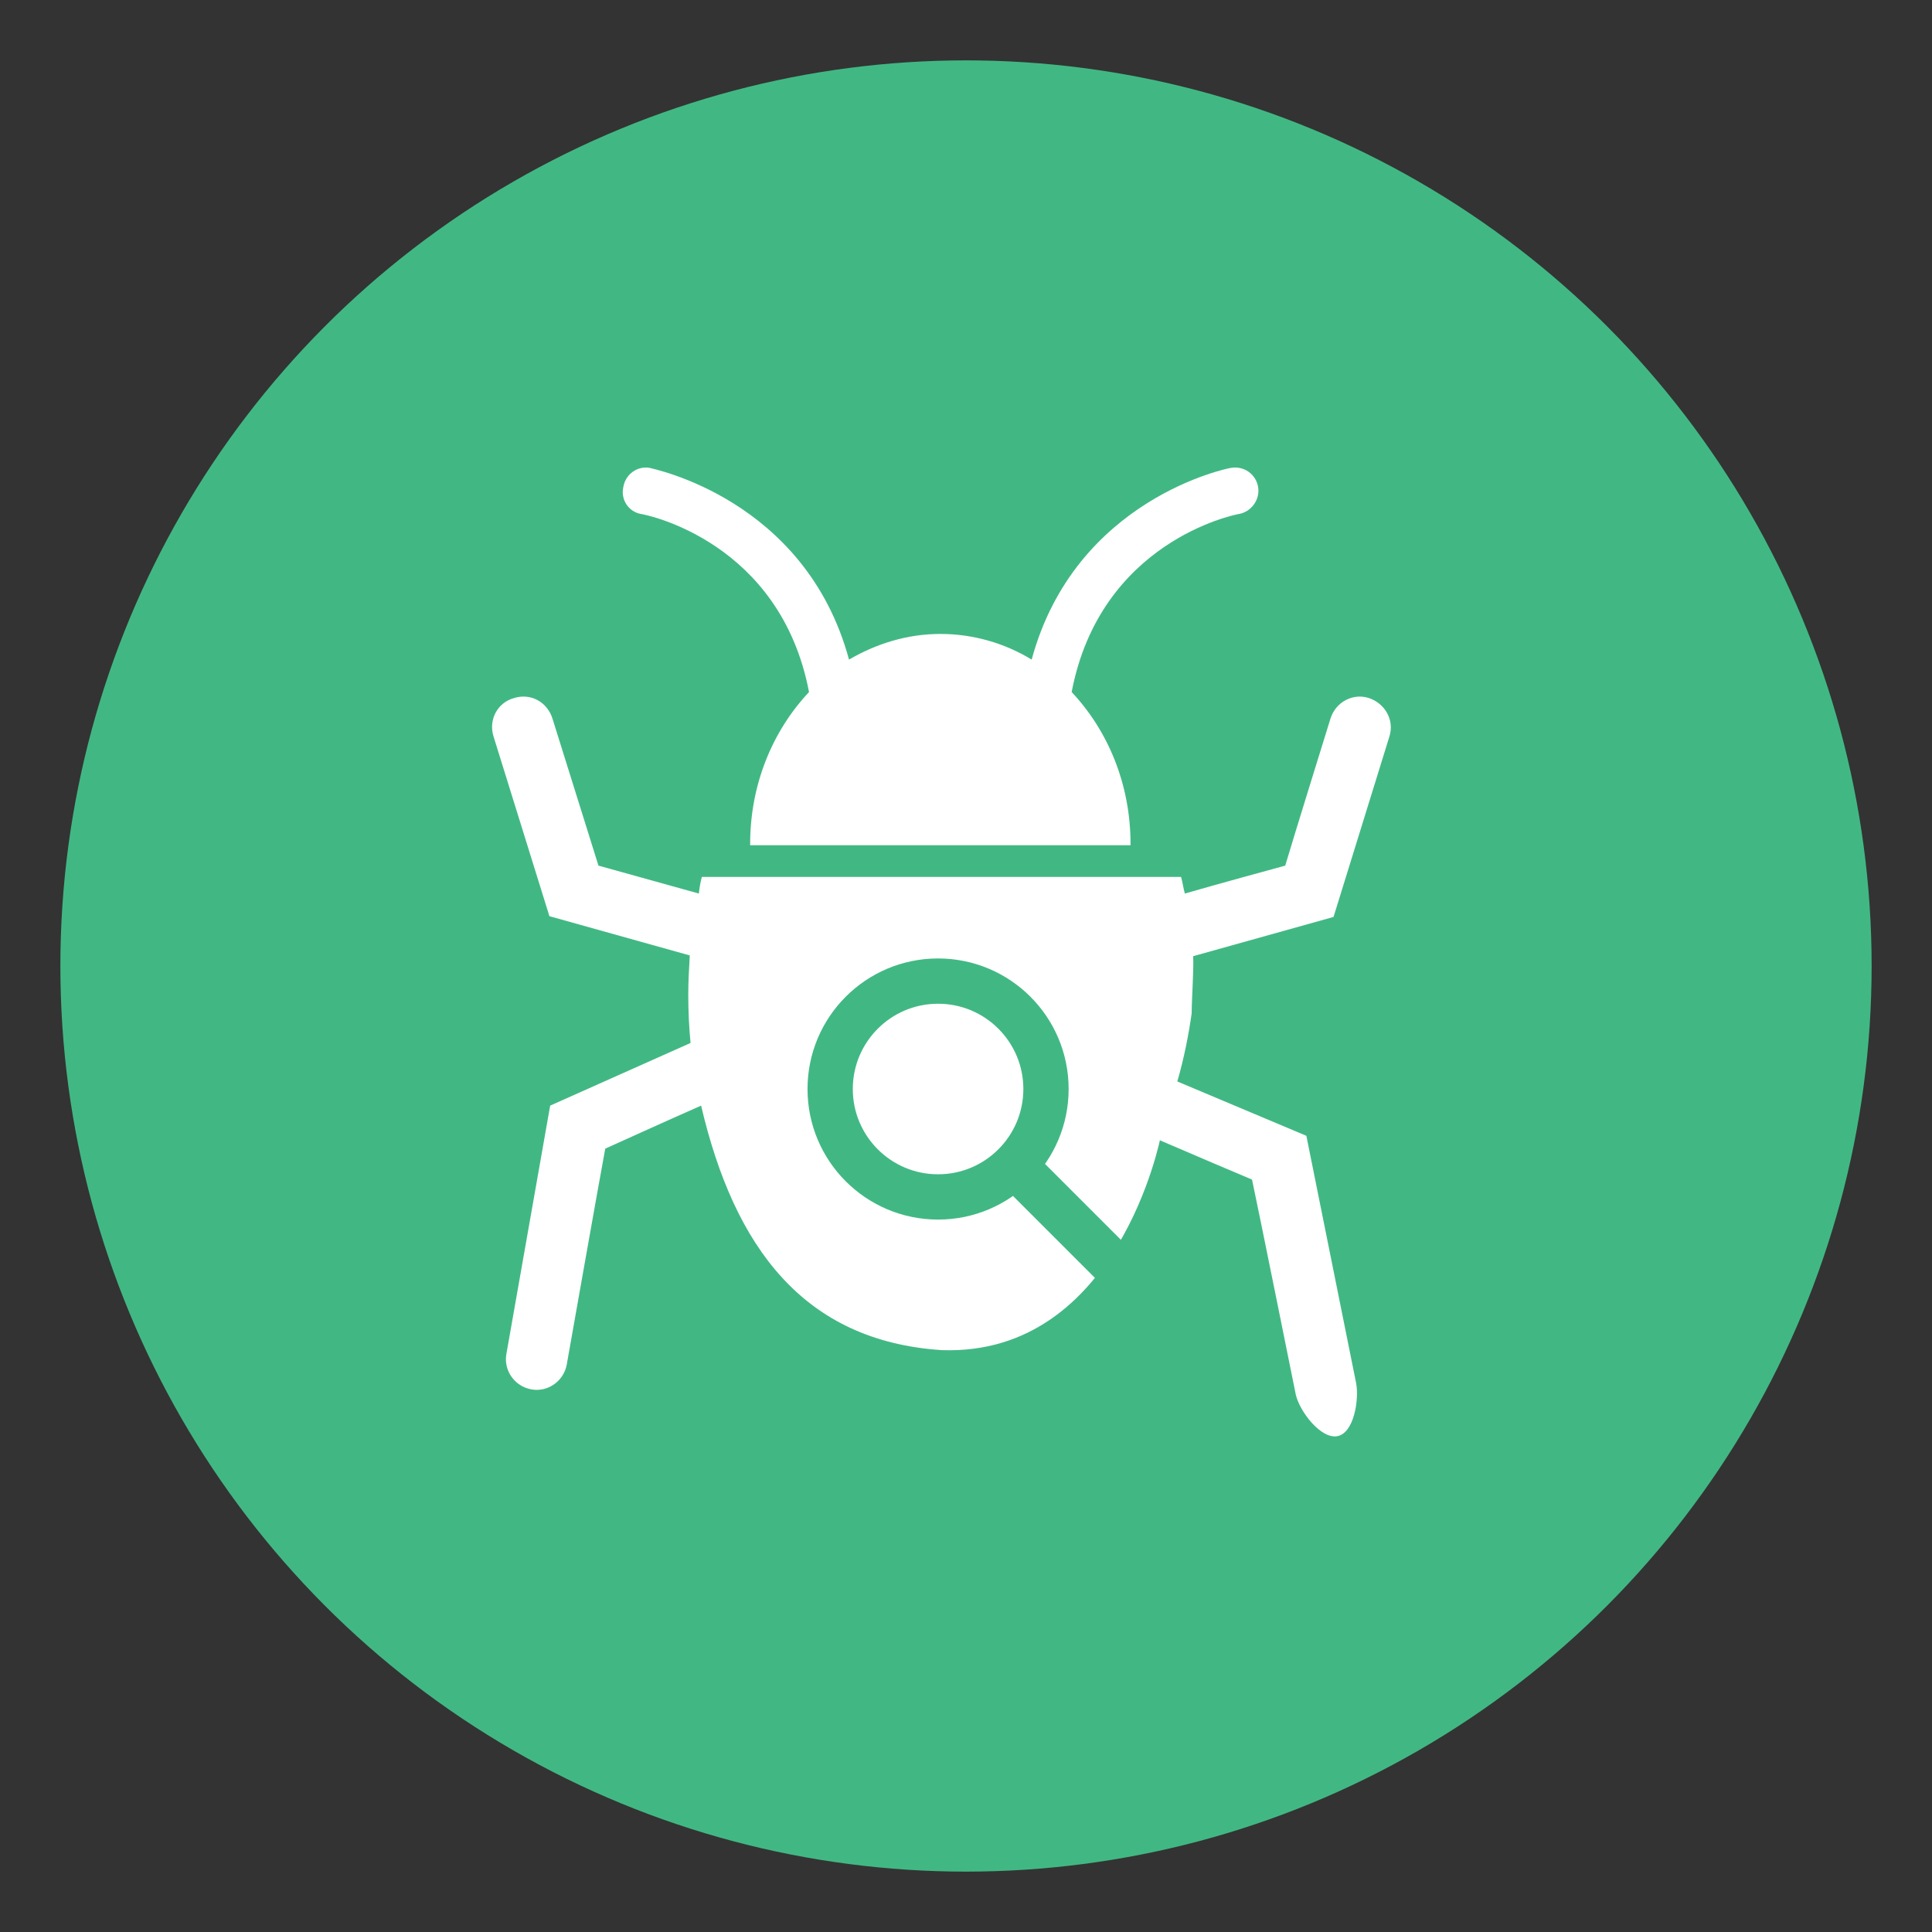<svg xmlns="http://www.w3.org/2000/svg" viewBox="0 0 256 256">
	<rect x="0" y="0" width="256" height="256" fill="#333333" stroke="none"/>
	<circle fill="#41B883" cx="128" cy="128" r="120" />
	<g fill="#ffffff">
		<path d="M84.9,68.1c0.8,0.1,18.5,3.7,22.3,23.6c-4.8,5.1-7.8,12.2-7.8,20.1c0,0.1,0,0.2,0,0.2h50.4c0-0.1,0-0.1,0-0.2
		c0-7.9-3-15-7.8-20.1c3.8-19.9,21.5-23.5,22.2-23.6c1.6-0.3,2.8-1.9,2.5-3.6c-0.3-1.7-1.9-2.8-3.6-2.5c-0.2,0-20.6,4-26.4,25.4
		c-3.6-2.2-7.8-3.4-12.1-3.4c-4.4,0-8.5,1.3-12.1,3.4C106.7,66,86.3,62.1,86.1,62c-1.6-0.3-3.2,0.8-3.5,2.5
		C82.2,66.2,83.3,67.8,84.9,68.1z" />
		<path class="st1" d="M176.7,121.5l-18.6,5.2c0.1,1.6-0.2,5.9-0.2,7.6c-0.4,2.8-1,5.9-1.9,9l17.1,7.2l6.6,32.8
		c0.4,2.2-0.3,6.6-2.5,7s-5-3.3-5.5-5.5c0,0-5-24.8-5.8-28.5c-1.7-0.7-7.3-3.1-12.2-5.2l0.1-0.5c0,0-5.6,29.1-29,28.3
		c-18.3-1.2-27.5-13.6-31.9-32.4c-5,2.2-10.9,4.9-12.7,5.7c-0.7,3.7-5.1,28.6-5.1,28.6c-0.4,2.2-2.5,3.7-4.7,3.3s-3.7-2.5-3.3-4.7
		l5.8-32.9l18.6-8.3c-0.2-2.1-0.3-4.2-0.3-6.4c0-1.7,0.1-3.5,0.2-5.2l-18.6-5.2l-7.4-23.8c-0.7-2.2,0.5-4.5,2.7-5.1
		c2.2-0.7,4.4,0.5,5.1,2.7c0,0,5,16,6.1,19.5c2.1,0.6,8.7,2.4,13.3,3.7c0.1-0.8,0.2-1.5,0.4-2.2h63.5c0.2,0.7,0.3,1.5,0.5,2.2
		c4.5-1.3,11.1-3.1,13.3-3.7c1-3.4,6-19.5,6-19.5c0.7-2.2,3-3.4,5.1-2.7c2.1,0.7,3.4,2.9,2.7,5.1L176.7,121.5z" />
	</g>
	<g style="fill:none;stroke:#41B883;stroke-width:6;stroke-linecap:round;stroke-linejoin:round;">
		<circle cx="124.3" cy="144.3" r="14.3" />
		<line x1="135.7" y1="155.7" x2="150" y2="170" />
	</g>
</svg>